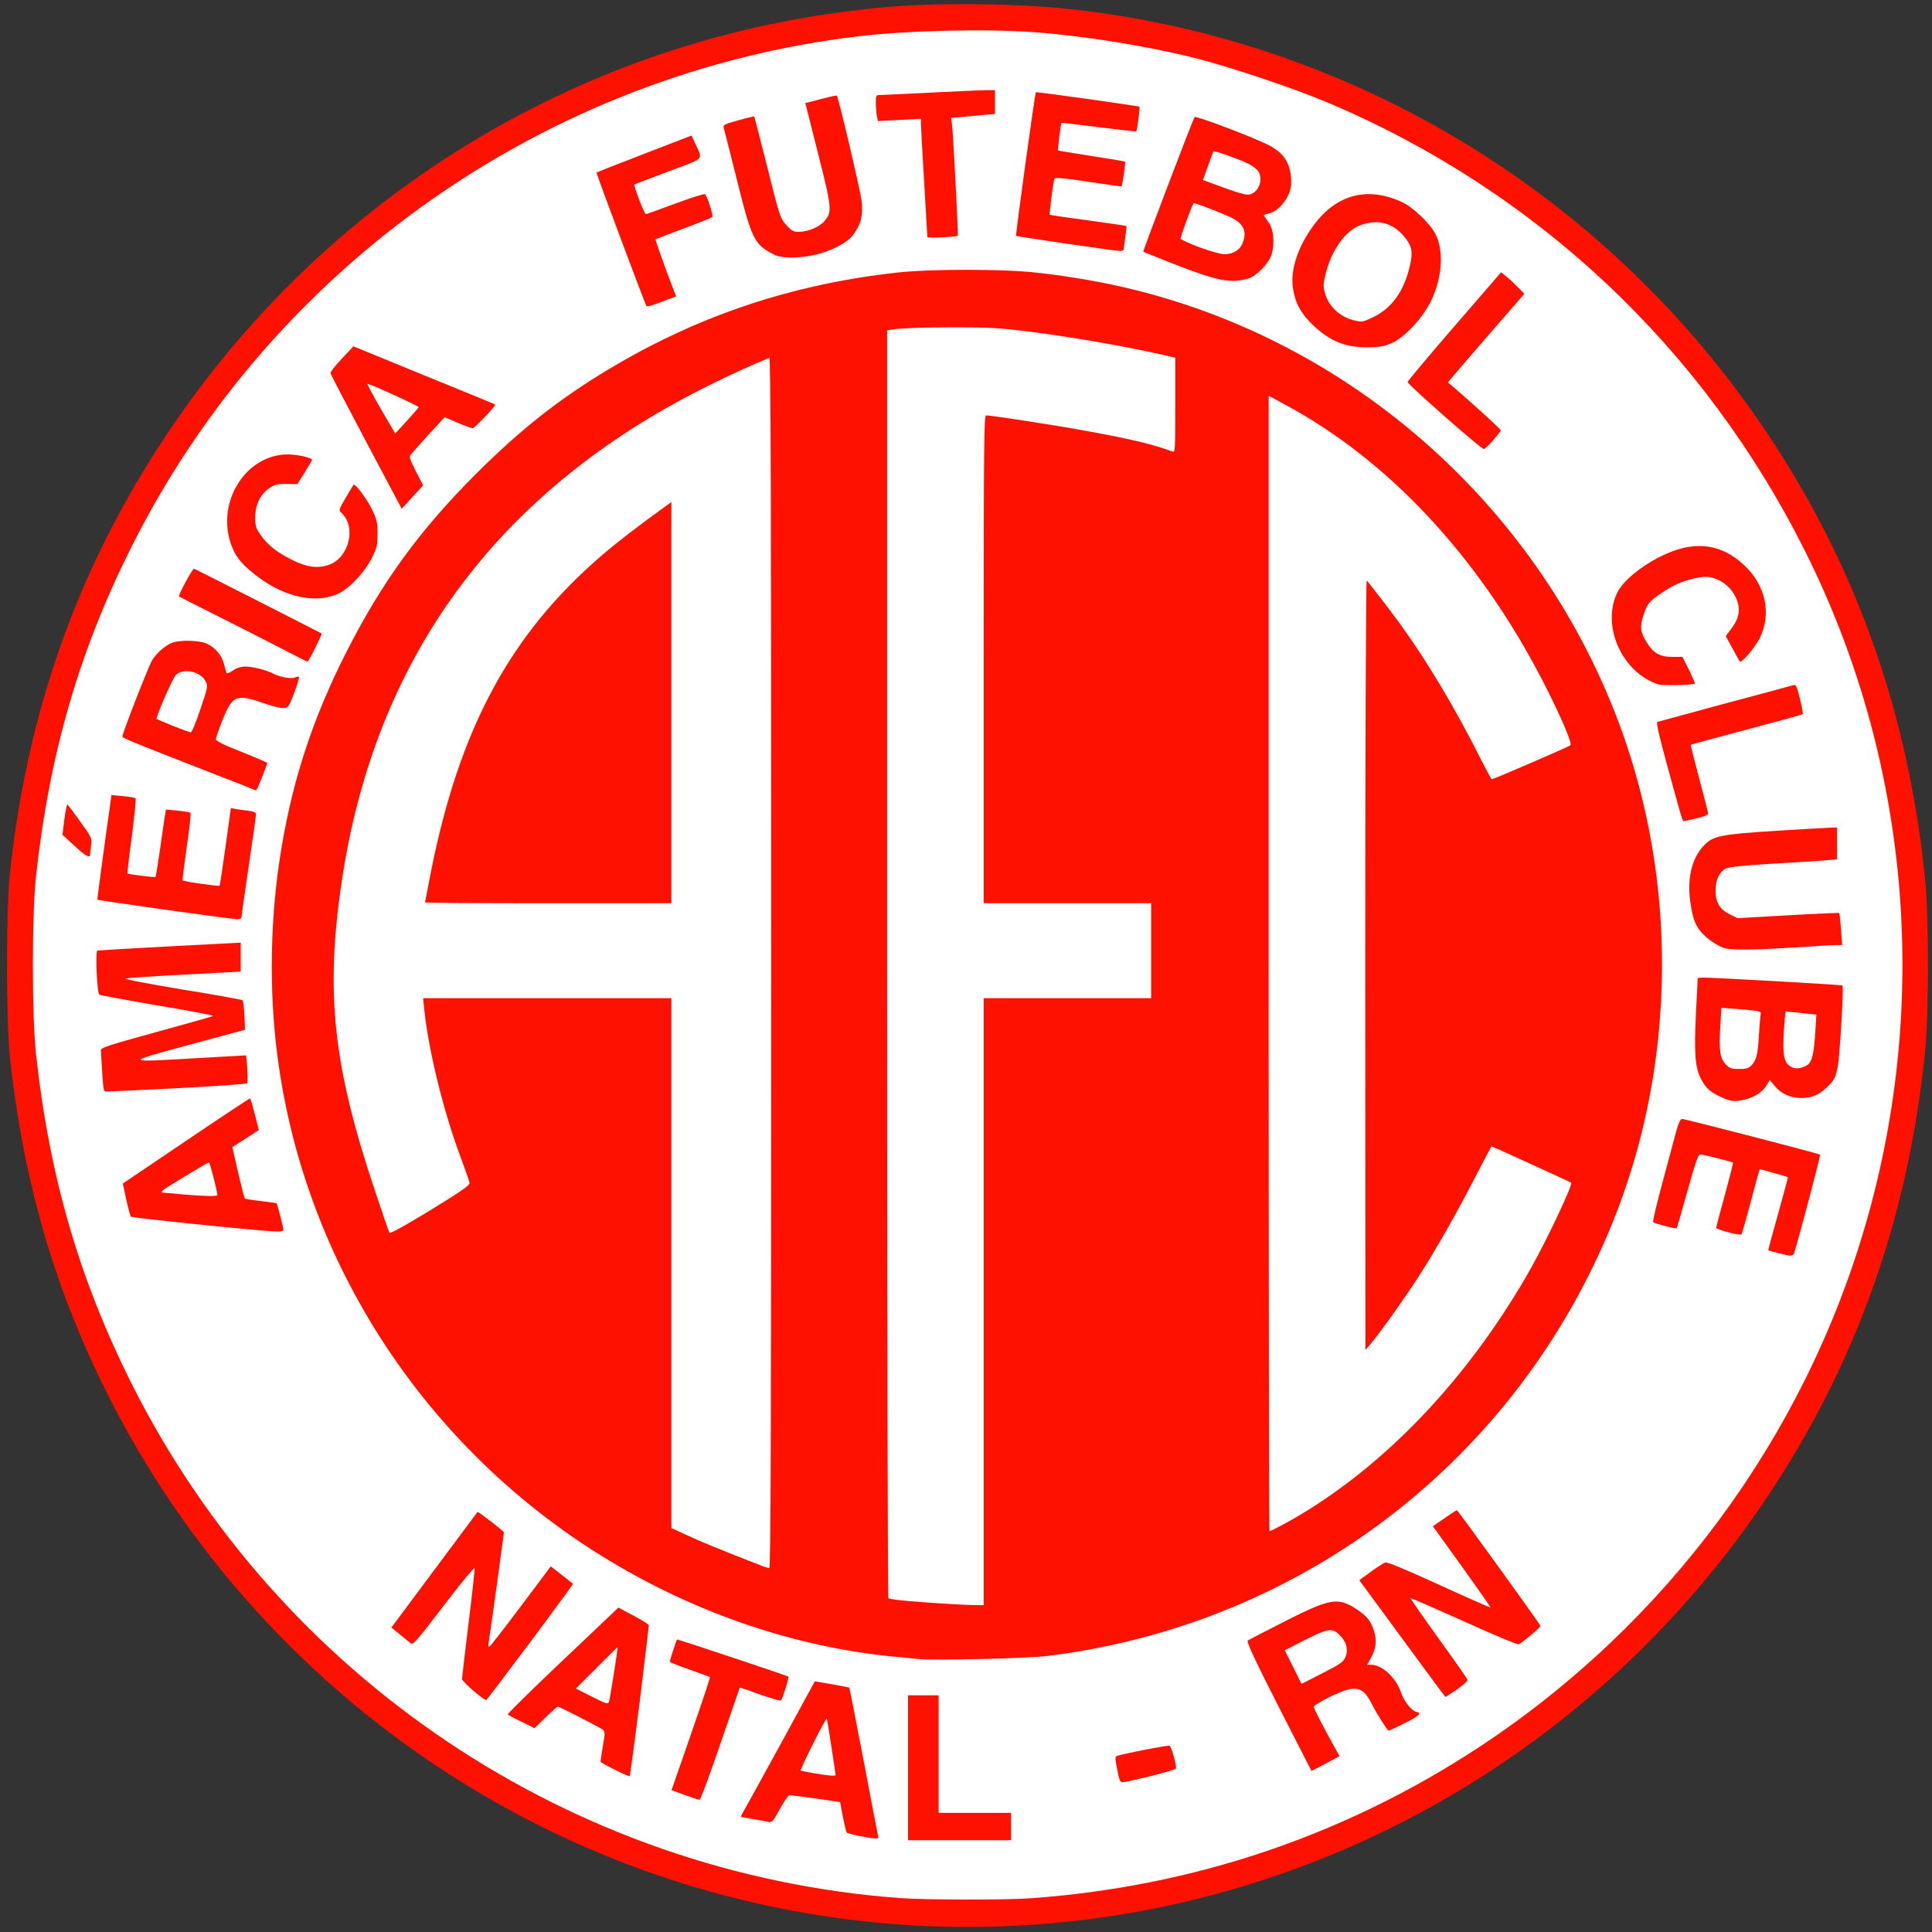 <svg class="img-fluid" id="outputsvg" xmlns="http://www.w3.org/2000/svg" width="1200" height="1200" viewBox="0 0 12000 12000"><rect x="0" y="0" width="12000" height="12000" fill="#333333" stroke="none"/><g id="l2OvjhImfE1l5f5XAsSZjuR" fill="rgb(255,17,0)" style="transform: none; transform-origin: 50% 50%;"><g style="transform: none;"><path id="pNEOOCBoc" d="M5675 11959 c-2309 -131 -4343 -1596 -5214 -3757 -203 -503 -334 -1037 -398 -1622 -26 -238 -26 -932 0 -1170 89 -816 314 -1551 683 -2231 920 -1700 2578 -2850 4474 -3103 295 -39 464 -50 790 -50 403 0 732 30 1098 99 1465 276 2784 1100 3680 2300 669 895 1054 1896 1169 3035 24 246 24 824 0 1070 -84 834 -312 1589 -689 2285 -1113 2052 -3287 3275 -5593 3144z m705 -199 c1007 -74 1941 -390 2775 -937 1450 -953 2402 -2497 2594 -4208 56 -500 47 -958 -30 -1475 -208 -1396 -979 -2732 -2094 -3630 -559 -450 -1146 -771 -1820 -995 -381 -127 -720 -205 -1110 -254 -426 -54 -902 -56 -1330 -6 -1230 146 -2367 674 -3287 1528 -952 884 -1584 2078 -1782 3367 -50 330 -61 470 -61 845 0 364 10 507 56 815 264 1767 1321 3310 2880 4203 736 421 1589 682 2444 746 159 12 608 13 765 1z"></path><path id="p13QFZGPRx" d="M5610 10980 l0 -480 125 0 125 0 0 365 0 365 225 0 225 0 0 115 0 115 -350 0 -350 0 0 -480z"></path><path id="po4kT2gH" d="M5311 11434 c-41 -7 -77 -17 -81 -21 -4 -4 -15 -49 -25 -99 l-17 -91 -135 -19 -134 -20 -45 83 c-53 96 -43 93 -201 66 l-103 -17 0 -33 c0 -17 13 -54 28 -80 15 -26 120 -216 232 -420 167 -307 207 -373 224 -373 23 0 247 38 251 42 6 6 185 953 185 976 0 20 -4 22 -52 21 -29 -1 -86 -7 -127 -15z m-161 -452 c0 -5 -5 -35 -10 -68 -6 -32 -13 -75 -16 -94 l-6 -35 -44 85 c-23 47 -43 90 -43 97 -1 10 23 16 97 21 12 1 22 -2 22 -6z"></path><path id="p1AykPdgHb" d="M4223 11179 c-77 -29 -83 -33 -83 -59 0 -16 50 -173 111 -350 62 -178 108 -325 103 -329 -5 -5 -57 -25 -116 -46 l-108 -38 0 -35 c0 -20 10 -66 22 -104 21 -64 24 -68 52 -68 17 0 187 52 378 116 l348 116 0 37 c0 20 -11 68 -23 107 -22 64 -26 69 -55 72 -18 2 -73 -12 -129 -32 -54 -19 -100 -32 -104 -28 -3 4 -57 157 -120 339 l-114 333 -40 -1 c-22 0 -77 -14 -122 -30z"></path><path id="pgwa6IuDL" d="M6907 11012 c-21 -111 -21 -129 1 -136 82 -23 318 -67 353 -64 l43 3 18 70 c10 39 17 85 16 104 l-3 34 -155 38 c-85 21 -178 38 -206 39 l-50 0 -17 -88z"></path><path id="pRuEhwkUv" d="M3787 11022 l-89 -47 6 -75 c4 -41 9 -87 12 -101 5 -24 -1 -29 -120 -90 l-125 -64 -58 58 c-74 72 -99 74 -213 17 -77 -39 -80 -42 -80 -75 0 -32 21 -55 342 -360 399 -379 359 -357 508 -277 l90 47 -1 50 c0 28 -26 255 -57 505 l-57 455 -35 2 c-26 2 -59 -10 -123 -45z m-26 -509 c0 -10 6 -53 13 -95 7 -43 12 -78 11 -78 0 0 -31 31 -69 69 l-69 69 49 26 c59 30 64 31 65 9z"></path><path id="pvm0EgMiJ" d="M7913 10631 c-149 -292 -203 -408 -203 -433 l0 -35 230 -117 c256 -130 313 -148 412 -126 57 12 145 65 178 107 44 56 62 194 35 265 -4 10 6 19 33 30 48 19 114 98 136 165 18 53 64 109 93 115 13 2 19 14 21 43 l3 40 -96 48 c-58 29 -109 47 -130 47 -31 0 -38 -6 -72 -57 -20 -32 -47 -78 -59 -103 -27 -53 -67 -100 -87 -100 -16 0 -197 87 -197 95 0 3 32 64 70 135 94 173 93 176 -16 234 -148 79 -116 111 -351 -353z m287 -276 c99 -50 130 -75 130 -105 0 -22 -56 -90 -74 -90 -17 0 -216 104 -216 113 0 11 59 127 65 127 3 0 46 -20 95 -45z"></path><path id="pAxmI7dyj" d="M2913 10533 l-73 -56 0 -50 c0 -27 14 -158 30 -290 17 -133 30 -249 28 -259 -2 -13 -52 46 -152 177 -176 231 -168 228 -277 140 -57 -46 -69 -61 -69 -85 0 -22 61 -112 268 -389 314 -424 282 -401 413 -300 72 56 79 64 79 97 0 35 -65 522 -76 572 -3 14 65 -68 150 -182 184 -245 175 -240 286 -155 108 81 118 56 -197 478 -263 351 -269 358 -303 358 -27 0 -51 -12 -107 -56z"></path><path id="peP8x9BRM" d="M8678 10205 c-198 -270 -268 -372 -268 -393 0 -22 14 -36 82 -84 114 -81 114 -81 374 38 281 129 277 128 268 112 -4 -7 -66 -93 -136 -190 -158 -219 -157 -217 -56 -288 54 -38 80 -50 107 -50 36 1 38 3 291 355 307 427 298 404 189 489 -53 41 -81 56 -104 56 -19 0 -124 -42 -256 -101 -257 -115 -289 -129 -289 -125 0 2 61 88 135 192 168 233 168 236 65 307 -120 83 -92 105 -402 -318z"></path><path id="ptPOsrplR" d="M5670 10334 c-19 -2 -84 -9 -145 -14 -1445 -139 -2773 -1068 -3425 -2395 -243 -495 -378 -980 -430 -1545 -16 -171 -13 -637 5 -822 53 -552 195 -1040 444 -1533 222 -438 456 -760 806 -1110 276 -276 519 -468 830 -654 553 -331 1131 -524 1787 -598 215 -24 724 -23 933 0 1001 115 1871 524 2569 1206 711 696 1151 1575 1276 2545 57 444 44 936 -36 1386 -189 1059 -795 2031 -1679 2692 -597 446 -1305 729 -2065 824 -98 12 -231 17 -485 19 -192 2 -366 1 -385 -1z m410 -2279 l0 -1885 520 0 520 0 0 -265 0 -265 -520 0 -520 0 0 -1545 0 -1545 45 0 c137 0 913 137 1098 193 l47 15 0 -253 0 -253 -68 -16 c-310 -70 -773 -146 -1025 -166 -143 -12 -512 -8 -599 6 l-38 6 0 3902 c0 2145 4 3906 8 3912 6 10 330 38 485 43 l47 1 0 -1885z m-1320 -2070 c0 -2448 -3 -3705 -10 -3705 -14 0 -192 81 -333 152 -1294 648 -2054 1677 -2262 3064 -86 567 -64 940 85 1489 37 136 183 584 199 611 4 7 85 -37 219 -120 179 -110 212 -134 209 -151 -3 -11 -28 -84 -56 -162 -110 -308 -210 -756 -211 -940 l0 -53 800 0 800 0 0 1645 0 1646 98 45 c110 51 432 181 455 183 4 1 7 -1666 7 -3704z m3286 3394 c567 -341 1067 -879 1443 -1551 73 -131 221 -436 221 -456 0 -7 -110 -59 -377 -178 l-52 -23 -94 182 c-211 407 -397 707 -604 975 -58 75 -67 82 -99 82 l-34 0 0 -2420 0 -2420 33 0 c27 0 39 9 78 58 254 320 464 652 668 1060 39 78 56 102 67 98 64 -25 401 -171 408 -177 12 -10 -53 -160 -154 -354 -391 -756 -937 -1346 -1572 -1699 l-68 -38 0 3466 c0 1953 4 3466 9 3466 4 0 62 -32 127 -71z"></path><path id="pfWFNgsu4" d="M2610 5605 c0 -19 16 -115 35 -212 136 -683 339 -1157 679 -1583 87 -108 333 -352 463 -457 193 -157 347 -263 382 -263 l31 0 0 1275 0 1275 -795 0 -795 0 0 -35z"></path><path id="pAE5f5FLT" d="M11008 7812 c-54 -15 -58 -18 -58 -47 0 -16 25 -117 55 -224 30 -106 55 -197 55 -200 0 -8 -99 -35 -105 -30 -1 2 -24 83 -49 179 -26 96 -49 183 -52 193 -7 22 -56 23 -151 0 l-73 -17 0 -38 c0 -22 21 -116 46 -209 25 -94 44 -172 42 -173 -14 -12 -142 -35 -147 -27 -3 5 -33 107 -66 225 l-60 216 -40 0 c-22 0 -69 -8 -105 -18 -60 -17 -65 -21 -68 -48 -2 -16 36 -173 83 -348 47 -174 85 -319 85 -322 0 -19 146 10 463 92 525 135 477 119 477 159 0 25 -116 469 -166 638 -7 22 -83 21 -166 -1z"></path><path id="ppv3EzIRr" d="M1211 7636 c-336 -32 -426 -44 -432 -56 -10 -19 -49 -203 -49 -234 0 -19 65 -67 394 -290 323 -217 401 -266 428 -266 l34 0 27 104 c39 151 40 146 -48 201 -41 26 -75 52 -75 59 0 21 52 251 59 258 3 4 49 12 101 18 52 6 96 12 98 14 10 11 42 156 42 194 l0 42 -77 -1 c-43 -1 -269 -20 -502 -43z m95 -253 c-3 -10 -10 -37 -16 -60 -6 -24 -13 -43 -15 -43 -2 0 -41 22 -86 49 -91 55 -90 58 21 64 30 2 65 4 78 5 18 2 22 -2 18 -15z"></path><path id="pNL7KOR5e" d="M10660 6845 c-70 -33 -96 -58 -127 -118 -37 -74 -45 -182 -30 -452 l12 -230 55 -3 c62 -3 899 44 906 51 10 9 -18 496 -32 566 -14 64 -21 79 -60 118 -60 60 -96 73 -196 73 -85 0 -148 -19 -176 -53 -12 -14 -16 -12 -40 10 -41 39 -89 55 -177 60 -71 4 -86 1 -135 -22z m188 -257 c31 -34 39 -63 47 -174 l7 -101 -32 -7 c-18 -3 -58 -6 -90 -6 l-57 0 -7 94 c-8 111 3 166 41 195 34 27 64 26 91 -1z m348 -3 c26 -17 41 -74 48 -176 l6 -76 -38 -7 c-77 -12 -89 -9 -95 27 -6 30 -10 124 -8 173 1 25 37 74 55 74 6 0 21 -7 32 -15z"></path><path id="p16dfAIBg5" d="M604 6693 c-4 -65 -8 -140 -8 -168 l-1 -49 284 -78 c157 -43 289 -79 294 -81 6 -2 -122 -25 -282 -52 -161 -28 -297 -53 -303 -56 -12 -8 -31 -321 -20 -330 11 -10 945 -60 954 -51 5 5 7 60 6 123 l-3 114 -195 12 c-107 6 -220 12 -250 13 -41 1 9 12 197 44 139 23 256 46 260 50 5 4 10 60 11 125 l4 117 -203 55 c-233 62 -229 67 40 50 91 -6 166 -9 169 -7 2 2 4 57 5 122 l2 119 -395 22 c-217 12 -432 22 -477 22 l-81 1 -8 -117z"></path><path id="pLWbW5FPI" d="M10690 5921 c-66 -13 -167 -97 -192 -160 -18 -45 -37 -163 -37 -237 -2 -190 58 -310 177 -354 44 -17 111 -24 370 -40 174 -11 343 -20 375 -20 l57 0 0 129 0 129 -77 6 c-43 4 -192 13 -331 21 -274 17 -300 22 -327 75 -36 69 -5 148 70 181 44 20 50 20 296 5 138 -9 282 -16 319 -16 l67 0 7 77 c3 42 6 100 6 130 l0 53 -37 0 c-21 0 -137 7 -258 15 -231 15 -426 17 -485 6z"></path><path id="pA4W05a2l" d="M991 5680 c-227 -33 -416 -62 -419 -65 -5 -5 35 -323 80 -634 l11 -74 100 6 c55 4 105 11 111 17 7 7 2 77 -18 236 -16 124 -26 227 -24 230 3 2 28 7 56 11 59 7 50 27 82 -202 11 -82 23 -163 26 -179 l6 -29 100 7 c55 3 104 9 109 12 14 8 11 64 -16 245 -14 93 -23 173 -21 178 3 4 31 11 63 15 31 4 67 9 78 12 21 5 23 -2 56 -237 l34 -241 70 6 c38 4 87 9 108 13 37 5 37 6 37 52 0 25 -20 183 -45 350 -25 168 -45 311 -45 318 0 23 -109 13 -539 -47z"></path><path id="pFREX4ifX" d="M433 5284 c-83 -75 -83 -73 -62 -236 l12 -88 32 0 c29 0 38 9 108 106 83 115 86 125 71 238 l-7 46 -41 0 c-36 -1 -49 -8 -113 -66z"></path><path id="p16je1Bi4o" d="M10406 5078 c-79 -274 -156 -577 -154 -597 3 -24 18 -29 438 -143 239 -64 449 -117 466 -118 31 0 32 1 53 85 11 46 21 102 21 124 0 38 -2 41 -37 50 -21 6 -175 47 -342 91 -168 44 -306 82 -306 83 -1 1 20 81 46 177 26 96 48 196 49 221 l0 45 -72 17 c-40 10 -90 17 -110 17 -37 0 -38 -1 -52 -52z"></path><path id="pzH21TvIj" d="M1535 4930 c-11 -5 -105 -43 -210 -83 -104 -41 -281 -110 -392 -153 l-203 -79 0 -40 c0 -43 147 -444 186 -506 27 -43 77 -87 121 -106 20 -8 72 -13 138 -13 85 0 113 4 144 20 46 23 85 67 100 112 l11 33 79 -3 c82 -4 173 14 220 45 17 11 46 16 93 15 l68 -2 -1 43 c0 23 -15 80 -33 127 l-33 85 -59 3 c-45 2 -79 -4 -134 -24 -147 -52 -162 -46 -214 89 l-34 87 31 13 c18 8 87 35 155 62 l122 49 0 35 c0 19 -15 73 -32 118 -33 82 -33 83 -68 82 -19 0 -44 -4 -55 -9z m-321 -554 l41 -117 -28 -25 c-46 -40 -76 -42 -107 -7 -22 25 -106 212 -97 218 14 10 134 53 141 51 5 -1 28 -55 50 -120z"></path><path id="pHZ1R9uAu" d="M10270 4281 c-136 -42 -252 -181 -281 -336 -17 -90 -7 -219 21 -283 28 -65 106 -138 216 -204 107 -63 190 -90 295 -96 149 -8 243 24 343 119 103 96 143 206 133 367 -6 99 -37 172 -105 245 -37 39 -51 47 -81 47 -35 0 -38 -3 -78 -79 -52 -95 -54 -129 -13 -181 37 -47 52 -87 44 -114 -24 -75 -110 -146 -176 -146 -100 0 -295 107 -332 183 -32 66 -31 106 3 160 42 66 81 87 158 87 l63 0 40 80 c23 46 40 94 40 113 0 34 -1 34 -52 41 -70 8 -207 6 -238 -3z"></path><path id="pNlxEJtnF" d="M1505 3949 c-203 -105 -382 -195 -397 -201 -41 -15 -37 -59 14 -163 l43 -86 40 3 c29 2 152 60 432 203 l393 200 0 32 c0 18 -19 70 -42 118 -41 83 -43 85 -78 84 -25 0 -138 -53 -405 -190z"></path><path id="plVhEIE0l" d="M1845 3741 c-77 -12 -183 -62 -266 -123 -148 -109 -190 -184 -197 -350 -2 -53 1 -120 7 -150 28 -132 113 -242 229 -296 75 -34 211 -42 296 -18 54 16 56 18 56 51 0 23 -15 57 -47 109 l-48 76 -70 0 c-58 0 -77 4 -107 25 -42 28 -82 104 -81 151 1 40 49 111 107 158 52 43 197 116 230 116 70 0 145 -55 172 -126 20 -52 13 -86 -27 -136 -16 -20 -29 -48 -29 -61 0 -14 21 -61 47 -106 45 -76 50 -81 81 -81 44 0 90 50 140 149 36 73 37 78 37 185 0 107 -1 114 -35 181 -45 90 -135 186 -208 222 -47 23 -71 28 -146 29 -50 2 -114 -1 -141 -5z"></path><path id="p1HN4VP13h" d="M2243 2770 c-174 -327 -223 -427 -223 -456 0 -31 10 -48 71 -115 57 -63 77 -79 99 -79 16 0 229 82 474 181 l446 182 0 31 c0 24 -15 47 -66 104 -62 68 -68 72 -109 72 -24 0 -68 -11 -101 -26 l-58 -26 -78 84 c-120 128 -115 114 -74 197 20 39 36 82 36 97 0 18 -20 49 -66 100 -56 63 -71 74 -98 74 -31 -1 -33 -5 -253 -420z m287 -228 c0 -4 -36 -24 -80 -44 -90 -41 -89 -45 -22 66 l35 59 34 -36 c18 -20 33 -40 33 -45z"></path><path id="p16D3uvUcN" d="M8943 2617 c-229 -200 -231 -202 -232 -242 -1 -38 12 -54 289 -375 344 -397 316 -379 428 -275 58 54 72 73 72 96 0 24 -41 77 -220 284 -121 139 -220 258 -220 263 0 5 67 67 150 138 179 155 180 157 98 253 -48 57 -54 61 -92 60 -39 0 -54 -12 -273 -202z"></path><path id="pmZKhatOa" d="M8345 2177 c-81 -21 -145 -58 -217 -125 -81 -77 -114 -140 -130 -250 -20 -142 28 -294 136 -439 90 -120 192 -178 329 -189 146 -12 289 38 391 136 95 91 118 141 124 266 9 200 -41 341 -168 477 -103 110 -151 131 -300 134 -67 1 -136 -3 -165 -10z m166 -243 c103 -51 169 -143 208 -285 19 -67 19 -74 5 -105 -22 -47 -95 -110 -142 -125 -118 -35 -266 106 -315 300 -17 68 -7 108 42 161 38 41 103 80 134 80 10 0 40 -12 68 -26z"></path><path id="p6Iu0TMyz" d="M3975 1907 c-66 -159 -305 -813 -305 -836 0 -16 6 -31 13 -34 200 -81 596 -227 616 -227 26 0 31 7 60 75 54 130 63 120 -164 205 -108 41 -198 77 -201 82 -7 11 29 108 40 108 6 0 76 -25 158 -56 103 -39 158 -54 184 -52 35 3 37 6 61 68 14 39 23 80 21 104 l-3 38 -162 62 c-89 33 -164 64 -168 67 -3 4 19 73 50 155 74 197 74 198 -35 240 -47 18 -100 33 -118 33 -28 1 -35 -4 -47 -32z"></path><path id="pDb6d0W3s" d="M7565 1770 c-74 -14 -123 -30 -318 -106 l-177 -69 0 -35 c0 -22 61 -195 159 -450 l160 -415 34 -3 c38 -3 383 124 490 181 105 55 137 117 137 265 0 73 -3 84 -32 128 -18 27 -47 58 -65 69 -22 13 -30 25 -26 35 14 32 15 192 2 238 -14 52 -82 126 -135 148 -41 17 -167 25 -229 14z m81 -239 c17 -11 36 -34 43 -51 10 -31 9 -35 -24 -66 -20 -18 -69 -45 -112 -62 -128 -49 -114 -52 -149 36 l-30 77 110 42 c61 23 116 42 121 42 6 1 24 -8 41 -18z m141 -434 c-19 -29 -62 -53 -152 -87 l-74 -28 -19 57 -19 56 111 42 111 42 28 -30 c26 -28 27 -33 14 -52z"></path><path id="p16msysyCh" d="M4777 1611 c-64 -33 -101 -67 -130 -118 -28 -52 -187 -666 -187 -722 0 -27 3 -29 98 -55 54 -14 112 -26 128 -26 l29 0 74 293 c80 319 93 358 139 401 l30 28 51 -17 c57 -19 111 -72 111 -111 0 -13 -34 -159 -75 -324 -41 -165 -75 -311 -75 -324 0 -21 7 -27 38 -35 127 -33 163 -41 191 -41 27 0 31 4 40 38 69 265 142 593 147 663 8 99 -8 161 -56 227 -36 50 -144 106 -248 127 -108 22 -258 20 -305 -4z"></path><path id="p1EMgncbLb" d="M6605 1545 c-165 -25 -306 -44 -312 -45 -22 0 -15 -80 47 -520 33 -234 60 -428 60 -432 0 -5 15 -8 33 -8 28 0 544 68 646 86 l34 5 -7 86 c-9 125 -12 133 -50 133 -17 0 -120 -12 -229 -26 -109 -14 -201 -23 -204 -20 -3 3 -8 27 -11 54 l-4 49 143 22 c79 12 173 27 208 33 l64 11 -6 76 c-11 130 -14 141 -52 141 -18 0 -108 -12 -199 -26 -92 -14 -173 -24 -179 -21 -7 2 -17 39 -22 84 l-11 79 166 23 c91 12 198 27 239 33 l74 11 -7 71 c-4 39 -9 88 -13 109 l-6 37 -51 -1 c-28 0 -186 -20 -351 -44z"></path><path id="p5Oi3MA0V" d="M5730 1503 c0 -5 -9 -159 -20 -343 -11 -184 -20 -347 -20 -362 l0 -27 -133 6 -134 6 -6 -33 c-4 -18 -7 -68 -7 -111 l0 -79 28 0 c15 0 158 -7 317 -15 160 -8 327 -15 373 -15 l82 0 0 104 0 104 -72 6 c-40 4 -99 9 -130 12 l-58 6 0 51 c0 29 7 162 15 297 8 135 15 277 15 316 l0 71 -92 7 c-119 8 -158 8 -158 -1z"></path></g></g><g id="l4UDGb4BVRZk5h5DRTVCzam" fill="rgb(255,255,255)" style="transform: none; transform-origin: 50% 50%;"><g style="transform: none;"><path id="p4OZU2572" d="M5585 11789 c-2035 -153 -3847 -1366 -4764 -3188 -328 -652 -515 -1295 -598 -2061 -25 -235 -25 -855 0 -1090 83 -766 268 -1406 598 -2062 876 -1740 2580 -2934 4514 -3163 308 -36 785 -47 1090 -25 308 23 690 84 995 160 220 55 625 191 834 280 1293 549 2328 1523 2959 2786 643 1285 778 2780 377 4171 -383 1330 -1240 2490 -2405 3256 -834 547 -1768 863 -2775 937 -157 12 -666 11 -825 -1z m695 -444 l0 -85 -225 0 -225 0 0 -365 0 -365 -95 0 -95 0 0 450 0 450 320 0 320 0 0 -85z m-825 63 c-2 -7 -43 -218 -90 -468 -48 -250 -88 -456 -90 -458 -1 -1 -50 -11 -108 -21 l-106 -18 -202 371 c-112 204 -216 393 -231 420 -16 27 -28 49 -26 51 2 1 37 7 78 14 41 7 85 15 96 18 18 4 29 -8 68 -81 26 -47 52 -86 59 -86 7 0 80 9 164 21 l151 22 17 91 c10 50 21 95 25 99 7 8 135 34 177 36 14 1 21 -4 18 -11z m-981 -576 c66 -191 120 -348 121 -350 1 -1 58 18 126 43 68 24 127 41 130 37 10 -11 51 -143 46 -148 -6 -6 -690 -234 -692 -231 -4 5 -45 131 -45 138 0 3 55 26 123 49 67 24 124 45 126 46 3 3 -20 75 -152 456 l-86 247 82 30 c45 16 87 30 92 30 6 1 64 -156 129 -347z m2676 199 c85 -21 155 -42 155 -47 0 -33 -30 -137 -41 -141 -11 -4 -260 44 -325 63 -14 4 -14 12 0 84 13 69 18 80 35 80 12 -1 91 -18 176 -39z m-3176 -466 c31 -253 56 -464 56 -470 0 -5 -43 -32 -95 -60 l-94 -50 -48 46 c-26 25 -182 173 -346 328 -163 155 -295 286 -293 289 2 4 40 25 85 46 l81 40 69 -67 c38 -37 72 -67 76 -67 9 0 257 127 277 142 17 12 17 18 2 106 -9 51 -15 94 -13 96 24 19 175 93 180 88 3 -4 31 -214 63 -467z m4260 389 l86 -46 -28 -51 c-70 -125 -132 -245 -132 -256 0 -7 47 -35 104 -63 158 -76 200 -68 260 52 25 51 94 160 101 160 3 0 48 -21 100 -47 91 -45 109 -64 71 -71 -28 -6 -74 -63 -92 -115 -32 -96 -119 -177 -188 -177 l-25 0 24 -42 c32 -60 38 -105 20 -165 -19 -63 -43 -94 -108 -137 -116 -77 -163 -69 -444 73 -120 61 -224 115 -232 120 -10 7 30 95 190 410 112 220 205 401 205 401 1 0 41 -21 88 -46z m-4940 -755 c148 -198 267 -361 265 -362 -2 -2 -34 -27 -71 -56 l-67 -52 -186 248 c-102 136 -190 249 -195 251 -6 2 -8 -9 -5 -25 6 -29 95 -676 95 -685 0 -8 -160 -131 -164 -127 -2 2 -123 165 -269 361 l-266 357 52 42 c29 24 59 49 68 56 14 12 38 -15 205 -234 110 -144 190 -241 192 -232 1 9 -15 163 -38 343 -22 180 -40 335 -40 345 0 15 133 131 150 130 3 0 126 -162 274 -360z m5757 294 c37 -27 67 -53 64 -60 -2 -7 -83 -123 -181 -258 -97 -135 -175 -247 -173 -249 2 -1 152 64 333 145 180 82 333 146 340 142 38 -23 136 -107 134 -114 -5 -16 -513 -718 -519 -719 -3 0 -38 23 -77 50 l-72 50 181 251 c99 138 179 252 177 254 -2 1 -145 -62 -318 -141 -205 -94 -322 -143 -335 -139 -11 3 -52 29 -91 58 l-71 52 266 362 c146 199 267 363 269 363 2 0 35 -21 73 -47z m-2541 -208 c1581 -196 2911 -1218 3508 -2696 377 -933 406 -2020 80 -2979 -472 -1386 -1630 -2455 -3044 -2808 -185 -47 -398 -84 -609 -108 -206 -24 -661 -24 -873 -1 -655 73 -1234 267 -1787 598 -311 186 -554 378 -830 654 -350 350 -584 672 -806 1110 -203 401 -326 772 -399 1202 -73 428 -82 896 -24 1323 163 1211 851 2309 1879 2999 592 397 1273 646 1950 711 61 5 126 12 145 14 96 11 683 -3 810 -19z m4634 -2502 c41 -137 165 -607 161 -611 -6 -7 -836 -221 -856 -222 -12 0 -22 21 -38 78 -11 42 -50 185 -85 317 -36 132 -62 243 -58 246 10 9 141 43 146 38 2 -2 32 -106 67 -231 48 -173 67 -228 78 -228 18 0 201 46 205 52 2 1 -21 91 -50 198 -30 107 -54 200 -54 206 0 11 147 50 156 41 3 -2 23 -72 45 -153 22 -82 46 -172 54 -201 l15 -52 86 24 c47 13 87 25 89 27 1 2 -26 104 -61 228 -35 123 -62 225 -61 225 9 6 117 33 134 34 13 1 24 -6 27 -16z m-9384 -145 c0 -16 -37 -158 -42 -164 -2 -2 -46 -8 -98 -14 -52 -6 -96 -13 -99 -16 -4 -3 -22 -76 -42 -162 l-36 -157 83 -53 82 -53 -25 -97 c-14 -53 -27 -99 -29 -100 -1 -2 -180 116 -397 263 l-394 266 21 99 c12 54 25 102 29 107 8 8 803 89 900 92 32 1 47 -3 47 -11z m9080 -809 c56 -12 110 -49 134 -90 l18 -31 31 37 c39 48 98 75 165 75 69 0 111 -19 166 -73 39 -39 46 -54 60 -118 13 -64 39 -498 30 -508 -4 -5 -845 -52 -874 -49 l-25 3 -11 215 c-12 247 -6 337 29 407 31 61 58 85 127 117 60 28 83 31 150 15z m-9740 -70 c234 -12 429 -26 434 -30 5 -4 5 -45 2 -91 l-7 -83 -302 17 c-462 27 -461 29 -53 -82 l348 -94 -4 -88 c-2 -48 -7 -91 -11 -95 -4 -4 -175 -35 -380 -68 -219 -37 -362 -64 -347 -68 14 -3 180 -14 370 -24 l345 -18 0 -90 0 -90 -40 2 c-22 1 -220 12 -440 23 -220 12 -404 23 -410 24 -14 5 -2 266 12 274 6 4 169 34 362 67 192 32 348 62 345 65 -3 3 -161 48 -352 100 -309 85 -347 98 -345 115 0 11 4 73 8 138 6 99 9 117 23 117 10 0 208 -9 442 -21z m10045 -874 c121 -8 237 -15 259 -15 l38 0 -7 -97 c-4 -54 -9 -100 -11 -102 -2 -2 -145 4 -318 14 l-314 18 -48 -24 c-63 -31 -89 -75 -88 -149 0 -66 23 -114 63 -135 21 -10 102 -19 283 -30 139 -8 288 -17 331 -21 l77 -6 0 -99 0 -99 -27 0 c-16 0 -171 9 -345 20 -350 22 -397 31 -455 92 -75 79 -105 204 -84 351 15 101 29 141 67 186 37 44 112 94 154 102 58 11 192 9 425 -6z m-9645 -188 c0 -7 20 -150 45 -318 25 -167 45 -311 45 -321 0 -12 -13 -18 -52 -23 -29 -3 -64 -8 -78 -11 l-26 -5 -33 238 c-18 131 -35 241 -37 244 -4 6 -221 -25 -229 -33 -3 -3 9 -96 25 -208 17 -112 27 -207 23 -211 -4 -4 -40 -10 -80 -14 l-72 -7 -6 34 c-3 18 -17 111 -30 207 -14 96 -27 176 -29 178 -4 4 -169 -16 -174 -22 -2 -1 10 -106 27 -231 16 -126 27 -232 23 -236 -4 -3 -39 -10 -78 -13 l-72 -7 -11 83 c-7 46 -27 192 -45 324 -18 132 -32 241 -31 243 4 5 827 120 863 121 20 1 32 -4 32 -12z m-940 -391 c0 -7 3 -33 6 -57 6 -42 3 -48 -66 -144 -40 -55 -76 -104 -80 -108 -4 -5 -13 36 -20 90 l-12 98 73 67 c73 67 99 81 99 54z m9978 -223 c40 -9 72 -22 72 -29 0 -6 -25 -105 -56 -219 -30 -114 -54 -208 -52 -209 2 -2 158 -44 346 -94 189 -50 346 -93 349 -96 3 -3 -5 -46 -17 -96 -19 -75 -25 -90 -39 -85 -10 3 -201 55 -427 115 -225 61 -414 112 -420 114 -8 3 12 90 58 258 94 345 98 358 106 358 4 0 40 -7 80 -17z m-8910 -256 c17 -45 32 -85 32 -88 0 -3 -72 -34 -160 -69 -114 -45 -160 -68 -159 -79 0 -9 19 -63 42 -121 63 -156 84 -163 277 -95 41 14 88 25 104 23 27 -3 32 -10 64 -96 19 -51 32 -95 29 -98 -3 -3 -14 -1 -24 4 -20 11 -101 -4 -138 -25 -35 -20 -127 -43 -170 -43 -28 0 -54 8 -79 25 -25 17 -38 21 -40 12 -2 -6 -9 -31 -15 -54 -14 -52 -52 -98 -102 -123 -46 -24 -172 -27 -222 -7 -44 19 -94 63 -121 106 -22 34 -186 456 -186 476 0 9 83 43 595 242 105 40 199 78 210 83 11 5 22 9 25 9 3 1 20 -36 38 -82z m8899 -581 c2 -2 -14 -40 -36 -85 l-41 -81 -63 0 c-77 0 -116 -22 -157 -87 -42 -66 -46 -100 -21 -176 24 -72 36 -85 136 -150 70 -45 138 -70 228 -83 66 -9 145 30 188 92 54 79 52 152 -7 228 l-35 47 42 77 c23 42 43 79 46 81 9 12 94 -88 122 -143 76 -151 39 -330 -95 -455 -161 -151 -348 -159 -578 -23 -110 66 -188 139 -216 204 -90 208 39 486 260 559 24 8 218 4 227 -5z m-8569 -222 c24 -48 42 -87 40 -89 -7 -5 -784 -400 -793 -403 -9 -2 -100 167 -93 173 2 1 111 57 243 123 132 66 310 157 395 201 85 44 157 81 160 81 3 0 25 -39 48 -86z m146 -338 c71 -35 161 -132 206 -221 31 -63 35 -78 35 -151 0 -72 -4 -87 -37 -155 -33 -65 -103 -158 -112 -148 -2 2 -24 39 -49 81 -43 74 -44 77 -27 93 96 87 48 281 -79 324 -69 23 -134 14 -222 -29 -98 -48 -157 -95 -201 -158 -28 -40 -33 -56 -33 -107 0 -79 32 -146 88 -183 35 -23 51 -27 107 -26 l67 1 44 -70 c24 -39 45 -74 47 -78 7 -17 -111 -41 -174 -36 -256 20 -424 315 -324 571 27 71 71 122 169 194 169 125 361 163 495 98z m479 -759 c-43 -87 -44 -90 -26 -110 10 -12 60 -68 111 -124 l94 -102 81 35 c45 19 87 34 93 34 12 0 146 -141 140 -147 -1 -2 -200 -84 -442 -182 l-439 -180 -72 77 c-40 42 -72 83 -70 90 1 7 101 199 222 427 l220 415 66 -72 67 -73 -45 -88z m6690 -191 c25 -30 48 -58 49 -63 2 -7 -280 -261 -329 -297 -1 -1 105 -125 236 -276 l239 -275 -37 -38 c-20 -21 -52 -52 -72 -67 l-35 -29 -290 335 c-159 184 -290 340 -291 347 -2 13 455 415 473 416 5 1 31 -23 57 -53z m-620 -609 c80 -40 187 -157 237 -261 69 -144 79 -315 24 -416 -36 -67 -140 -165 -208 -196 -211 -96 -401 -48 -542 139 -103 137 -151 284 -133 400 15 93 51 157 127 229 110 103 206 139 353 135 70 -2 96 -8 142 -30z m-4481 -276 l28 -10 -19 -48 c-47 -122 -113 -305 -109 -307 1 -1 80 -31 173 -66 94 -35 174 -67 179 -71 8 -7 -28 -124 -45 -143 -4 -4 -86 22 -183 58 -97 36 -180 66 -185 66 -9 0 -77 -178 -70 -184 2 -2 97 -38 211 -81 232 -87 214 -68 167 -172 l-24 -51 -293 113 c-161 62 -295 115 -297 117 -3 3 298 808 310 828 5 8 34 -1 157 -49z m3584 -122 c51 -16 128 -97 143 -151 20 -72 11 -158 -22 -201 -15 -20 -27 -38 -27 -40 0 -3 12 -7 28 -10 69 -14 142 -111 142 -190 0 -115 -39 -183 -137 -234 -84 -45 -455 -186 -463 -176 -10 12 -323 834 -319 837 2 1 86 34 186 74 278 109 358 124 469 91z m-2704 -144 c104 -21 212 -77 248 -127 49 -67 62 -124 51 -214 -9 -69 -143 -640 -153 -649 -3 -4 -35 3 -159 36 l-37 9 79 313 c87 344 89 364 38 422 -33 37 -102 65 -160 65 -30 0 -43 -7 -72 -39 -42 -46 -43 -49 -132 -406 -38 -148 -69 -271 -70 -272 0 -1 -45 9 -98 24 -78 21 -96 29 -93 42 3 9 39 153 81 320 94 378 109 409 232 472 46 24 142 25 245 4z m1928 -37 c0 -7 5 -42 10 -78 5 -35 8 -65 7 -66 -1 -2 -108 -17 -237 -35 -129 -17 -237 -33 -239 -35 -5 -5 21 -211 29 -224 5 -9 58 -4 210 19 112 17 205 30 206 28 6 -5 26 -149 22 -153 -3 -2 -96 -18 -209 -35 -112 -18 -205 -33 -207 -34 -4 -3 17 -167 21 -172 2 -1 106 11 232 27 126 16 230 28 232 26 7 -7 25 -148 20 -153 -6 -5 -639 -94 -643 -90 -6 5 -127 887 -123 892 5 4 610 93 647 94 12 1 22 -5 22 -11z m-1031 -84 c4 -4 -27 -602 -35 -680 l-6 -52 73 -6 c41 -4 102 -9 137 -13 l62 -5 0 -74 0 -74 -52 0 c-29 0 -183 7 -343 15 -159 8 -302 15 -317 15 -27 0 -28 2 -28 49 0 27 3 63 6 81 l7 32 133 -7 134 -7 0 28 c0 16 9 180 20 364 11 184 20 339 20 343 0 7 180 -1 189 -9z"></path><path id="piDXC08YN" d="M5056 11014 c-43 -7 -80 -15 -83 -17 -2 -3 33 -78 78 -168 45 -90 83 -159 85 -154 3 9 54 340 54 350 0 8 -48 4 -134 -11z"></path><path id="pAfS4m7VT" d="M3676 10538 l-99 -50 129 -129 c71 -71 129 -129 130 -129 4 0 -48 328 -54 342 -6 14 -20 10 -106 -34z"></path><path id="pGknhGCjf" d="M8032 10354 l-52 -104 73 -37 c197 -102 217 -106 267 -58 43 41 56 91 37 137 -13 31 -30 43 -144 101 l-129 66 -52 -105z"></path><path id="pq8n2vZRI" d="M5740 9952 c-133 -9 -218 -19 -222 -26 -4 -6 -8 -1780 -8 -3942 l0 -3932 38 -6 c84 -14 515 -18 660 -6 251 20 715 96 1024 166 l68 16 0 295 c0 277 -1 295 -17 288 -114 -43 -252 -77 -539 -129 -178 -33 -586 -96 -619 -96 -13 0 -15 177 -15 1515 l0 1515 520 0 520 0 0 295 0 295 -520 0 -520 0 0 1885 0 1885 -77 -1 c-43 -1 -175 -8 -293 -17z"></path><path id="pF5YN307l" d="M4725 9723 c-250 -97 -376 -149 -457 -187 l-98 -45 0 -1646 0 -1645 -771 0 -771 0 7 68 c26 254 119 633 225 917 29 77 54 149 56 160 4 17 -36 44 -243 172 -160 97 -250 147 -254 140 -4 -7 -43 -120 -87 -252 -264 -786 -313 -1239 -208 -1939 195 -1294 867 -2274 2006 -2927 195 -111 444 -233 648 -316 9 -4 12 751 12 3756 0 3002 -3 3761 -12 3760 -7 0 -31 -7 -53 -16z m-555 -5359 l0 -1246 -52 38 c-153 110 -285 212 -383 296 -568 490 -882 1073 -1060 1971 -19 97 -35 180 -35 182 0 3 344 5 765 5 l765 0 0 -1246z"></path><path id="pfcsMySNf" d="M7880 5984 l0 -3526 94 51 c647 345 1212 950 1611 1726 105 204 182 382 169 394 -9 9 -477 211 -488 211 -3 0 -31 -51 -62 -112 -161 -322 -338 -619 -508 -853 -46 -64 -187 -247 -207 -270 -5 -5 -9 1053 -9 2385 l1 2395 30 -35 c56 -65 212 -284 301 -422 113 -177 226 -375 350 -615 55 -106 101 -193 102 -193 5 0 491 222 495 226 11 11 -144 341 -245 522 -366 652 -862 1188 -1410 1524 -84 52 -207 118 -219 118 -3 0 -5 -1587 -5 -3526z"></path><path id="pJlabHwS8" d="M1140 7419 c-52 -5 -108 -10 -125 -11 -26 -3 -11 -14 123 -95 84 -51 156 -93 160 -93 6 0 52 180 52 203 0 9 -81 7 -210 -4z"></path><path id="pp9uI1pba" d="M10720 6612 c-36 -37 -44 -86 -35 -233 l7 -119 72 5 c163 13 177 15 172 33 -2 9 -7 68 -11 131 -7 124 -15 154 -47 189 -17 17 -32 22 -76 22 -45 0 -58 -4 -82 -28z"></path><path id="p1ATWi8zgv" d="M11133 6630 c-44 -18 -58 -57 -56 -155 1 -49 5 -113 8 -141 l6 -52 37 4 c20 2 63 6 96 10 l58 6 -7 111 c-8 131 -21 184 -49 202 -30 20 -68 26 -93 15z"></path><path id="p2VirCjHg" d="M1075 4509 c-55 -23 -101 -42 -102 -43 -8 -8 99 -253 119 -273 48 -47 155 -23 187 42 13 26 10 39 -35 172 -26 79 -53 143 -59 142 -5 0 -55 -18 -110 -40z"></path><path id="p61fwhvUy" d="M2366 2541 c-48 -84 -86 -154 -84 -157 6 -5 318 137 318 145 0 4 -33 42 -73 85 l-72 79 -89 -152z"></path><path id="p3UaSEyl8" d="M8408 1989 c-86 -20 -157 -88 -179 -170 -11 -39 -10 -57 4 -115 37 -152 126 -275 221 -307 105 -36 192 -14 264 68 52 60 60 97 38 190 -37 157 -112 260 -229 316 -67 31 -65 31 -119 18z"></path><path id="pBc2gs7S7" d="M7450 1536 c-63 -24 -116 -48 -117 -53 -3 -9 72 -211 81 -221 6 -5 220 79 252 99 64 39 79 85 50 154 -17 40 -61 65 -113 64 -21 0 -90 -20 -153 -43z"></path><path id="p12BDeweXe" d="M7594 1163 l-122 -45 31 -87 c17 -47 32 -88 34 -91 5 -6 157 48 215 76 26 13 54 34 62 46 39 56 -3 149 -67 147 -18 0 -87 -21 -153 -46z"></path></g></g></svg>